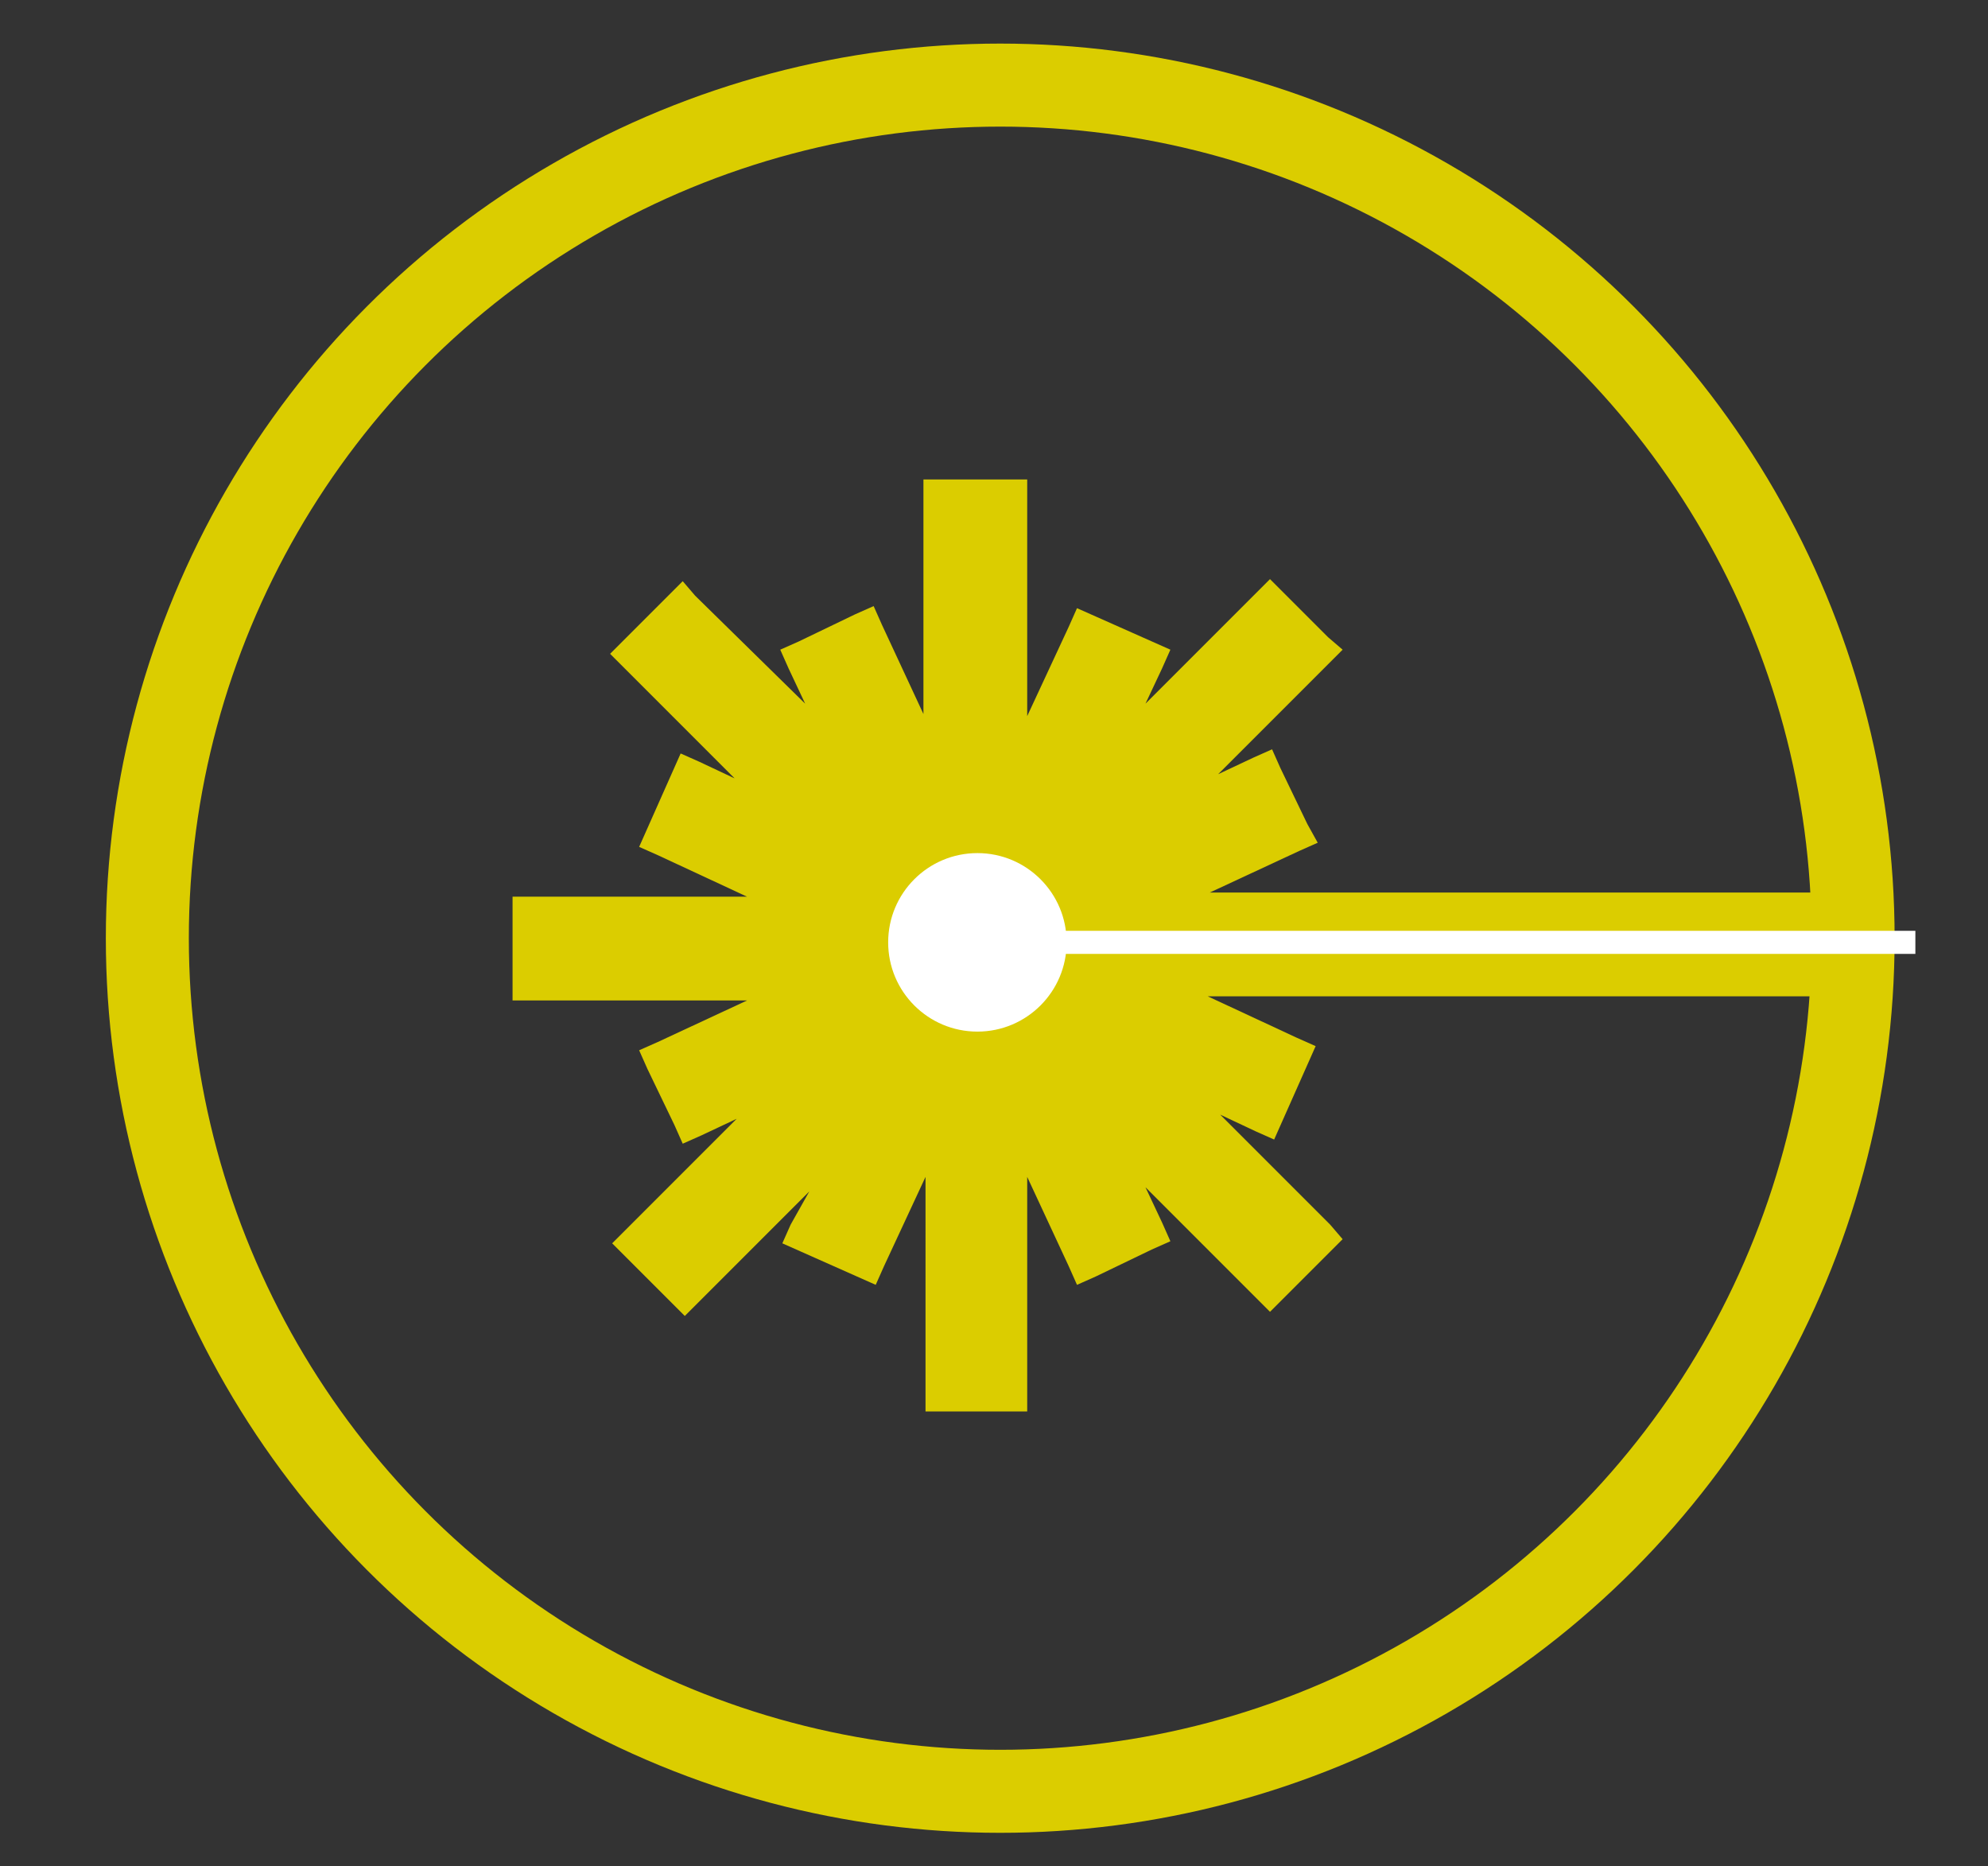 <?xml version="1.0" encoding="UTF-8"?>
<svg xmlns="http://www.w3.org/2000/svg" xmlns:xlink="http://www.w3.org/1999/xlink" version="1.1" id="Ebene_1" x="0px" y="0px" viewBox="0 0 95.8 89.9" style="enable-background:new 0 0 95.8 89.9;" xml:space="preserve">
<rect x="0" y="0" width="95.8" height="89.9" fill="#333333" stroke="none"/>
<style type="text/css">
	.st0{fill:#DBCD00;}
	.st1{fill:none;stroke:#DBCD00;stroke-width:4;stroke-miterlimit:10;}
	.st2{fill:#FFFFFF;}
	.st3{fill:none;stroke:#FFFFFF;stroke-width:1.112;stroke-miterlimit:10;}
</style>
<g>
	<polygon class="st0" points="45.1,54.5 42,61.3 38.4,59.6 40.6,54.9 33,62.6 30.2,59.8 37.8,52.1 33.1,54.3 31.4,50.8 38.2,47.6    25.2,47.6 25.1,43.7 38.1,43.6 31.4,40.5 33,36.9 37.7,39.1 30.1,31.5 32.9,28.7 40.5,36.3 38.3,31.6 41.9,29.9 45.1,36.7 45,23.6    49,23.6 49,36.7 52.2,29.9 55.8,31.5 53.6,36.3 61.2,28.6 64,31.4 56.4,39 61.1,36.8 62.8,40.4 56,43.6 90.4,43.5 90.4,47.5    56,47.5 62.8,50.7 61.1,54.3 56.4,52.1 64.1,59.7 61.3,62.5 53.6,54.9 55.8,59.6 52.2,61.3 49.1,54.5 49.1,67.6 45.2,67.6  "></polygon>
	<path class="st0" d="M48.5,24.1v14.8l3.9-8.4l2.7,1.2l-3.2,6.8l9.3-9.3l2.1,2.1L54,40.7l6.8-3.2l1.3,2.7l-8.4,3.9L89.9,44v3H53.7   l8.4,3.9l-1.2,2.7L54,50.4l9.3,9.3l-2.1,2.1L52,52.5l3.2,6.8l-2.7,1.3l-3.9-8.4V67h-2.9V52.2l-3.9,8.4L39,59.4l3.2-6.8L33,61.9   l-2.1-2.1l9.2-9.3l-6.8,3.2L32.1,51l8.4-3.9H25.7v-3h14.8L32,40.2l1.2-2.7l6.8,3.2l-9.3-9.3l2.1-2.1l9.3,9.2L39,31.8l2.7-1.3   l3.9,8.4V24.1L48.5,24.1 M49.5,23.1h-1h-3h-1v1v10.3l-2-4.3l-0.4-0.9l-0.9,0.4l-2.7,1.3l-0.9,0.4l0.4,0.9l0.8,1.7l-5.3-5.2L32.9,28   l-0.7,0.7l-2.1,2.1l-0.7,0.7l0.7,0.7l5.3,5.3l-1.7-0.8l-0.9-0.4l-0.4,0.9l-1.2,2.7l-0.4,0.9l0.9,0.4l4.3,2H25.7h-1v1v3v1h1H36   l-4.3,2l-0.9,0.4l0.4,0.9l1.3,2.7l0.4,0.9l0.9-0.4l1.7-0.8l-5.3,5.3l-0.7,0.7l0.7,0.7l2.1,2.1l0.7,0.7l0.7-0.7l5.3-5.3L38.1,59   l-0.4,0.9l0.9,0.4l2.7,1.2l0.9,0.4l0.4-0.9l2-4.3V67v1h1h2.9h1v-1V56.7l2,4.3l0.4,0.9l0.9-0.4l2.7-1.3l0.9-0.4L56,58.9l-0.8-1.7   l5.3,5.3l0.7,0.7l0.7-0.7l2.1-2.1l0.7-0.7L64.1,59l-5.3-5.3l1.7,0.8l0.9,0.4l0.4-0.9l1.2-2.7l0.4-0.9L62.5,50l-4.3-2h31.7h1v-1v-3   v-1h-1H58.3l4.3-2l0.9-0.4L63,39.7L61.7,37l-0.4-0.9l-0.9,0.4l-1.7,0.8L64,32l0.7-0.7L64,30.7l-2.1-2.1l-0.7-0.7l-0.7,0.7l-5.3,5.3   l0.8-1.7l0.4-0.9l-0.9-0.4l-2.7-1.2l-0.9-0.4l-0.4,0.9l-2,4.3V24.2L49.5,23.1L49.5,23.1z"></path>
</g>
<circle class="st1" cx="48.2" cy="45.2" r="41.1"></circle>
<circle class="st2" cx="47.1" cy="45.4" r="4.3"></circle>
<line class="st3" x1="51" y1="45.4" x2="92.3" y2="45.4"></line>
</svg>
